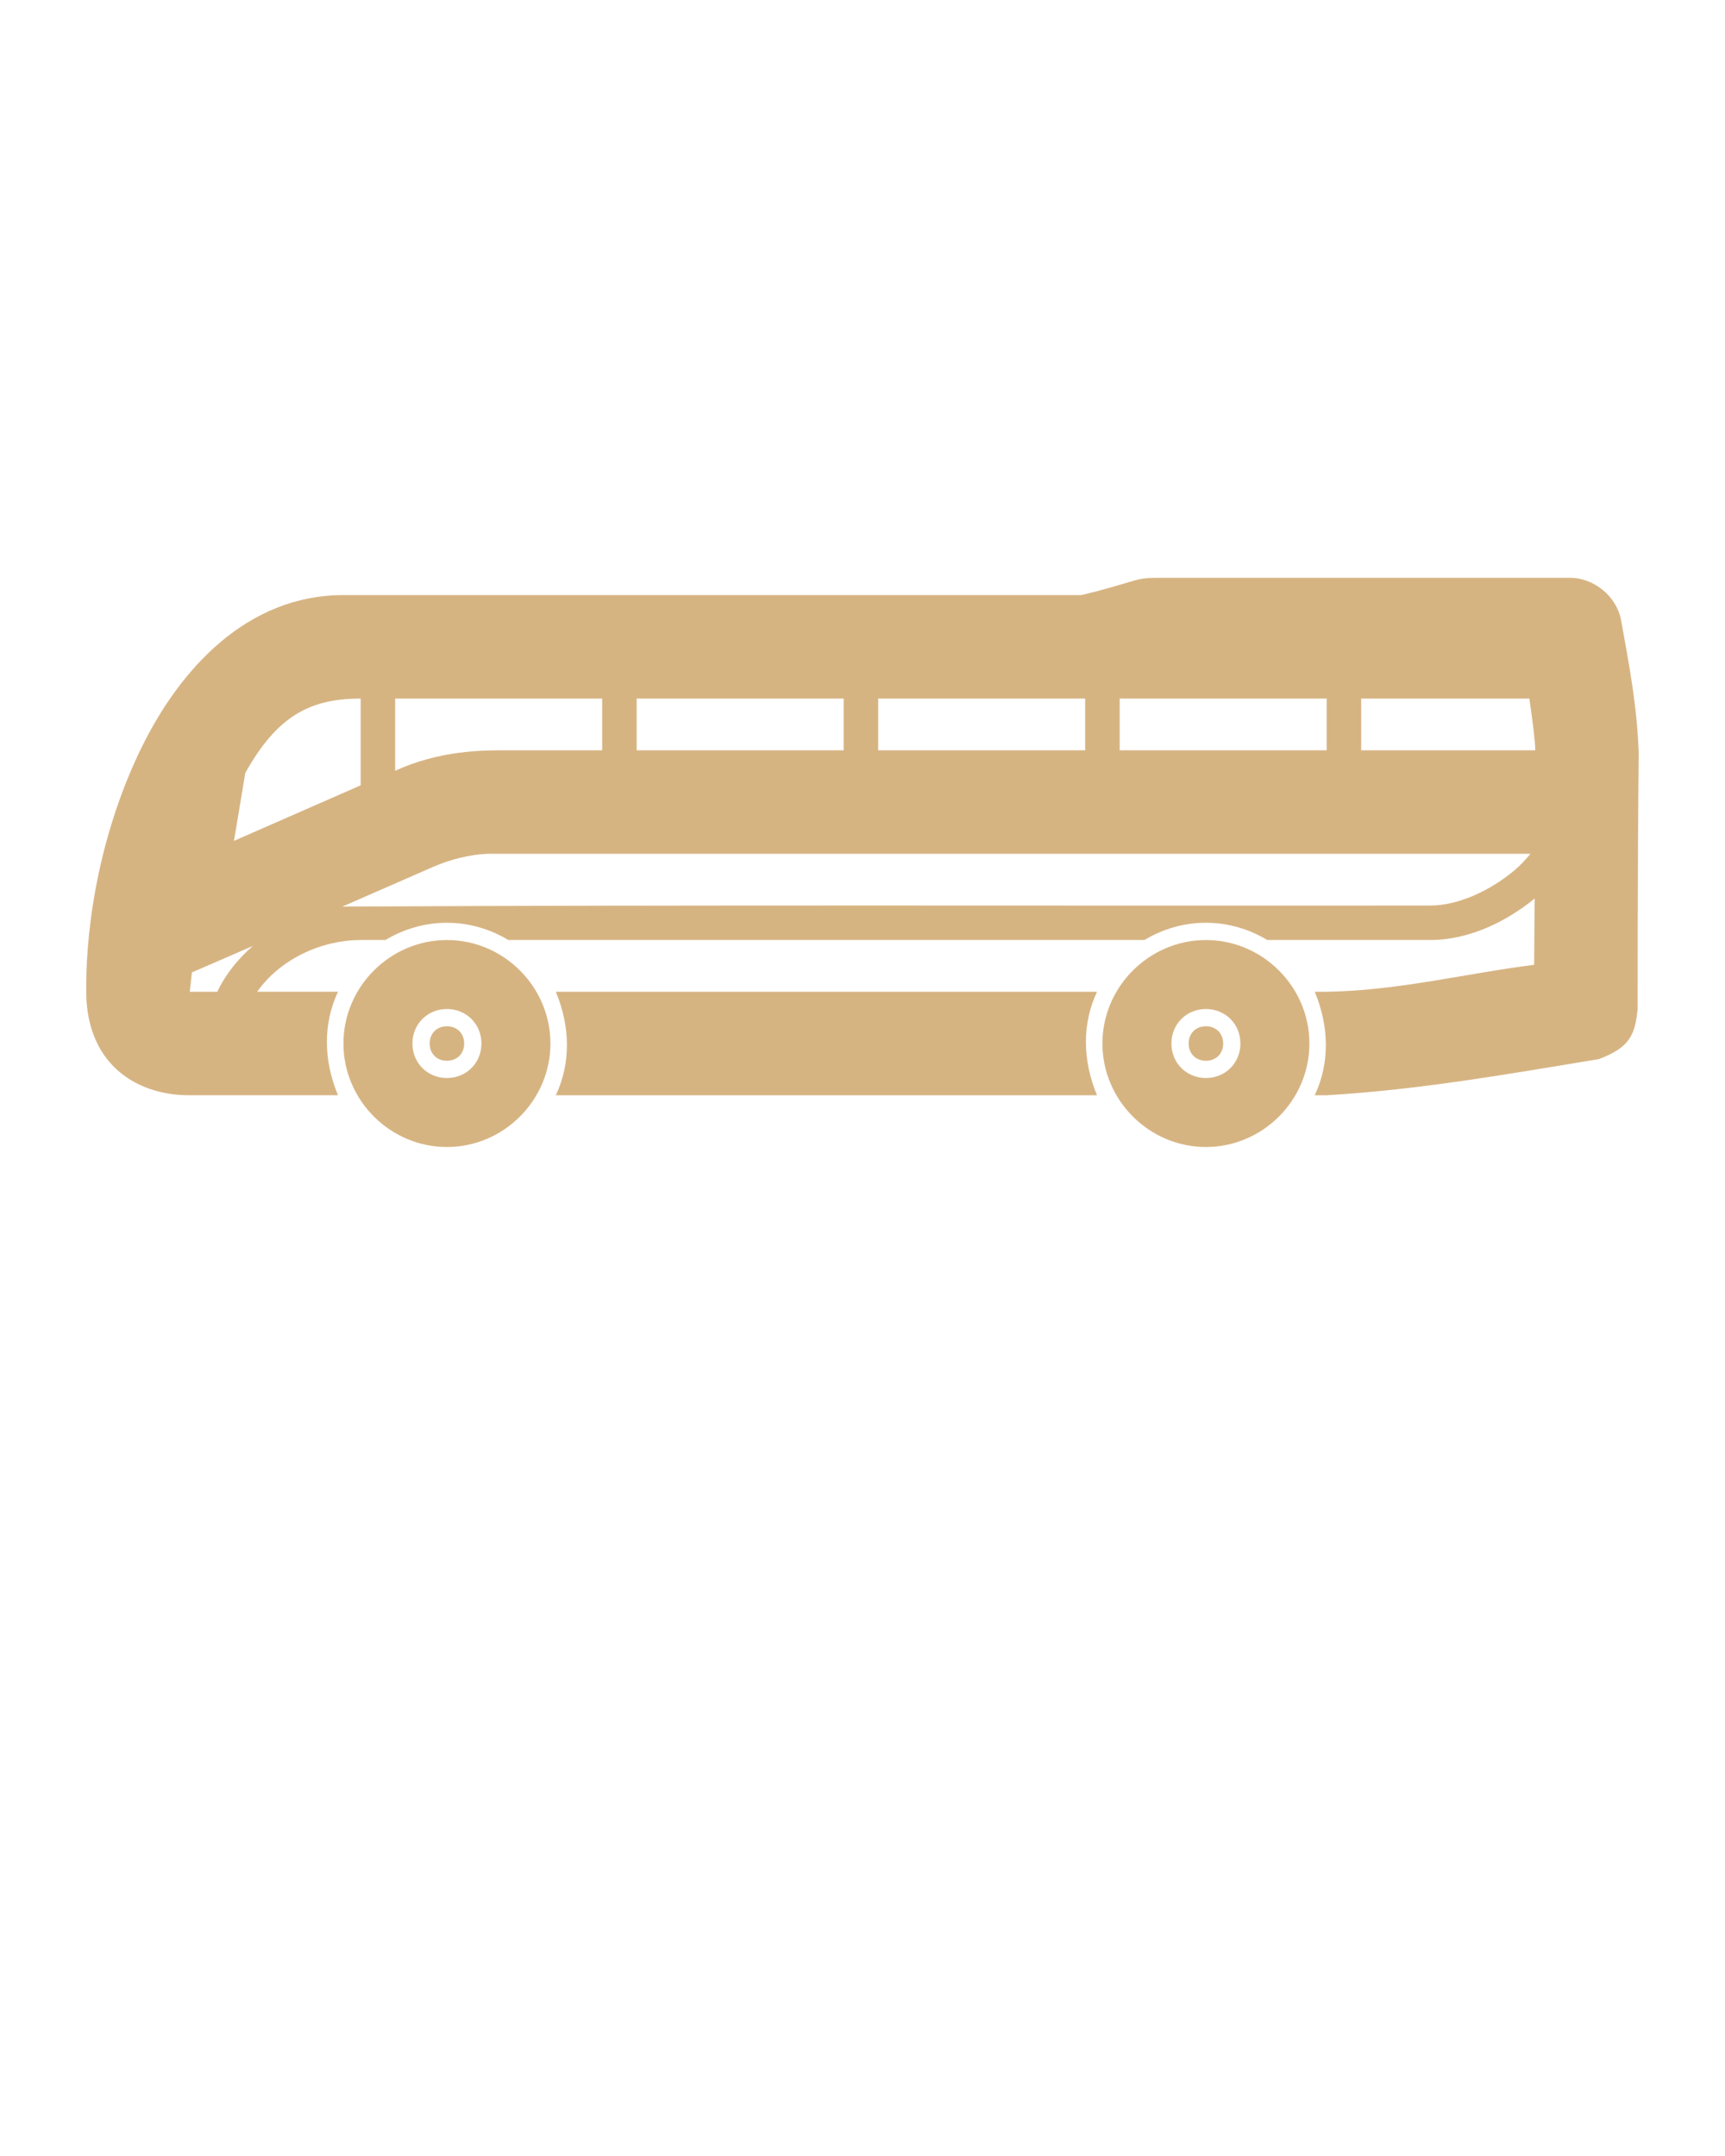 <svg xmlns:dc="http://purl.org/dc/elements/1.1/" xmlns:cc="http://creativecommons.org/ns#" xmlns:rdf="http://www.w3.org/1999/02/22-rdf-syntax-ns#" xmlns:svg="http://www.w3.org/2000/svg" xmlns="http://www.w3.org/2000/svg" xmlns:sodipodi="http://sodipodi.sourceforge.net/DTD/sodipodi-0.dtd" xmlns:inkscape="http://www.inkscape.org/namespaces/inkscape" version="1.1" x="0px" y="0px" viewBox="0 0 100 125"><g transform="translate(0,-952.362)"><path style="text-indent:0;text-transform:none;direction:ltr;block-progression:tb;baseline-shift:baseline;color:#000000;enable-background:accumulate;" d="m 67.032,985.863 c -0.916,0 -1.161,0.137 -1.594,0.25 -0.933,0.279 -1.874,0.548 -2.75,0.75 l -42.781,0 c -5.578,0 -9.478,4.281 -11.719,8.875 -2.231,4.573 -3.231,9.83 -3.187,14.125 -7e-5,0.02 -8e-5,0.044 0,0.062 0.006,1.48 0.416,3.096 1.594,4.281 1.194,1.201 2.855,1.656 4.344,1.656 l 8.656,0 c -0.841,-2.017 -0.878,-4.139 0,-6 l -4.687,0 c 0.324,-0.457 0.707,-0.876 1.156,-1.25 1.315,-1.096 3.094,-1.75 4.844,-1.75 l 1.437,0 c 1.048,-0.63 2.265,-1 3.562,-1 1.298,0 2.514,0.37 3.562,1 l 36.874,0 c 1.048,-0.63 2.265,-1 3.562,-1 1.298,0 2.514,0.37 3.562,1 l 9.437,0 c 2.285,0 4.44,-1.082 6.062,-2.406 -0.002,1.105 -0.033,3.189 -0.031,3.844 -3.968,0.498 -7.813,1.489 -12,1.562 l -0.719,0 c 0.841,2.017 0.878,4.139 0,6 l 0.719,0 c 5.559,-0.337 10.565,-1.248 15.75,-2.094 1.787,-0.669 2.112,-1.409 2.25,-2.937 0,0 -0.006,-8.186 0.062,-14.812 -0.101,-2.774 -0.542,-5.048 -1.031,-7.75 -0.273,-1.353 -1.588,-2.419 -2.969,-2.406 z m -46.124,7 0,5.031 -7.344,3.219 0.656,-3.937 c 1.844,-3.301 3.753,-4.312 6.687,-4.312 z m 2,0 12,0 0,3 -5.625,0 c -1.316,0 -3.785,-10e-5 -6.375,1.187 z m 14,0 12,0 0,3 -12,0 z m 14,0 12,0 0,3 -12,0 z m 14,0 12,0 0,3 -12,0 z m 14,0 9.75,0 c 0.179,1.233 0.339,2.486 0.344,3 l -10.094,0 z m -50.655,9 c 20.061,-9e-4 40.335,0 60.468,0 -0.272,0.324 -0.564,0.657 -0.937,0.969 -1.366,1.138 -3.208,2.031 -4.875,2.031 -20.918,0.022 -42.815,-0.047 -63.062,0.062 l 5.281,-2.312 c 1.009,-0.437 2.125,-0.706 3.125,-0.749 z m -2.344,5 c -3.29,0 -6,2.71 -6,6 0,3.29 2.71,6 6,6 3.29,0 6,-2.71 6,-6 0,-3.29 -2.71,-6 -6,-6 z m 43.999,0 c -3.29,0 -6,2.71 -6,6 0,3.29 2.71,6 6,6 3.29,0 6,-2.71 6,-6 0,-3.29 -2.71,-6 -6,-6 z m -55.249,0.344 c -0.853,0.74 -1.576,1.628 -2.062,2.656 l -1.594,0 c 0.035,-0.374 0.084,-0.75 0.125,-1.125 z m 17.562,2.656 c 0.841,2.017 0.878,4.139 0,6 l 31.375,0 c -0.841,-2.017 -0.878,-4.139 0,-6 z m -6.312,1 c 1.128,0 2,0.872 2,2 0,1.128 -0.872,2 -2,2 -1.128,0 -2,-0.872 -2,-2 0,-1.128 0.872,-2 2,-2 z m 43.999,0 c 1.128,0 2,0.872 2,2 0,1.128 -0.872,2 -2,2 -1.128,0 -2,-0.872 -2,-2 0,-1.128 0.872,-2 2,-2 z m -43.999,1 c -0.588,0 -1,0.412 -1,1 0,0.588 0.412,1 1,1 0.588,0 1,-0.412 1,-1 0,-0.588 -0.412,-1 -1,-1 z m 43.999,0 c -0.588,0 -1,0.412 -1,1 0,0.588 0.412,1 1,1 0.588,0 1,-0.412 1,-1 0,-0.588 -0.412,-1 -1,-1 z" fill="#D6B482" fill-opacity="1" stroke="none" marker="none" visibility="visible" display="inline" overflow="visible"/></g></svg>